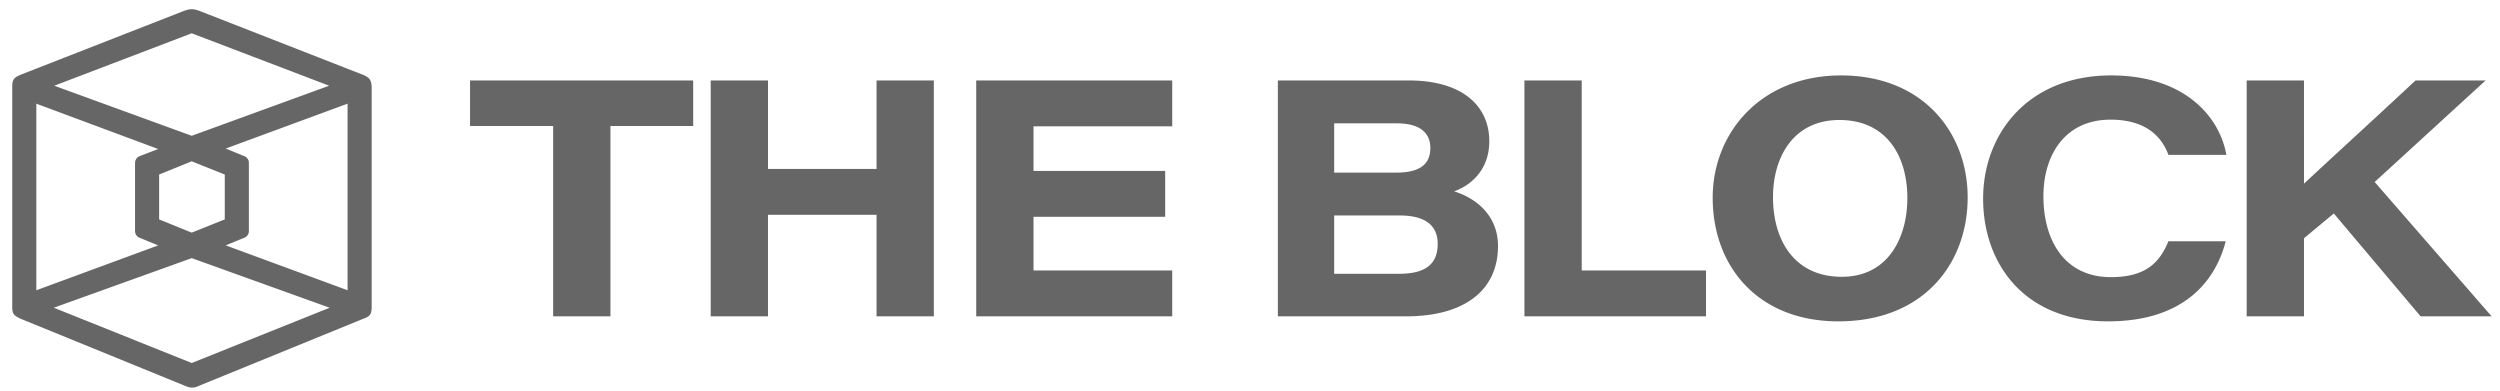 <svg width="230" height="36" fill="none" xmlns="http://www.w3.org/2000/svg"><g opacity=".6" clip-path="url(#clip0_11454_32521)"><path d="M33.411 6.888L18.29.978c-.565-.174-.739-.174-1.304 0L1.865 6.888c-.609.26-.739.478-.739 1.086v20.25c0 .652.13.783.739 1.087l15.121 6.17c.304.131.478.175.695.175.174 0 .392-.044.652-.174l15.122-6.171c.608-.217.739-.435.739-1.086V7.975c-.044-.609-.174-.826-.783-1.087zm-3.085 21.424l-12.688 5.084L4.95 28.31l12.688-4.562 12.688 4.563zM4.993 7.886l12.645-4.823 12.645 4.823-12.645 4.607L4.993 7.887zM22.461 21.88a.654.654 0 0 0 .435-.608V14.97a.654.654 0 0 0-.435-.609l-1.694-.695 11.21-4.128v17.165l-11.21-4.128 1.694-.696zm-1.781-5.823v4.128l-3.042 1.217-2.998-1.217v-4.128l2.998-1.217 3.042 1.217zm-7.822-1.695c-.26.087-.434.348-.434.652v6.258c0 .26.174.521.434.608l1.695.696-11.21 4.128V9.539l11.21 4.171-1.695.652zm38.03 14.74h5.272V11.595h7.613V7.402H43.244v4.192h7.645v17.509zm14.497 0h5.27v-9.34h9.988v9.34h5.271v-21.7h-5.271v8.138h-9.987V7.402h-5.271v21.7zm41.811-13.377H95.083v-4.1h12.761V7.402H89.812v21.7h18.032V24.88H95.083v-4.932h12.113v-4.223zm10.368 13.378h11.807c5.332 0 8.446-2.374 8.446-6.473 0-2.744-1.943-4.377-4.038-5.025 1.695-.616 3.236-2.096 3.236-4.623 0-3.052-2.25-5.58-7.429-5.58h-12.022v21.7zm5.18-13.224v-4.531h5.764c1.818 0 3.082.647 3.082 2.28 0 1.326-.771 2.251-3.113 2.251h-5.733zm0 3.946h6.041c2.312 0 3.483.893 3.483 2.62 0 2.157-1.541 2.743-3.575 2.743h-5.949v-5.363zm17.503 9.278h16.707V24.88h-11.436V7.402h-5.271v21.7zm29.127-22.164c-7.368 0-11.806 5.271-11.806 11.251 0 6.35 4.192 11.375 11.559 11.375 7.891 0 11.898-5.364 11.898-11.405 0-5.919-4.069-11.22-11.651-11.22zm-.154 4.1c4.377 0 6.257 3.36 6.257 7.182 0 3.545-1.695 7.244-6.042 7.244-4.253 0-6.318-3.237-6.318-7.336 0-3.668 1.879-7.09 6.103-7.09zm30.273 11.159c-.863 2.096-2.219 3.298-5.302 3.298-4.284 0-6.196-3.422-6.196-7.429 0-3.945 2.096-7.059 6.165-7.059 3.7 0 4.871 2.004 5.333 3.237h5.333c-.648-3.607-3.945-7.306-10.604-7.306-7.675 0-11.775 5.395-11.775 11.344 0 5.918 3.73 11.282 11.498 11.282 6.812 0 9.833-3.545 10.82-7.367h-5.272zm7.202 6.905h5.272V21.92l2.743-2.281 7.983 9.463h6.535l-10.758-12.36 10.204-9.34h-6.442c-4.132 3.852-7.153 6.596-10.265 9.493V7.402h-5.272v21.7z" fill="#000"/></g><defs><clipPath id="clip0_11454_32521"><path fill="#fff" transform="translate(.69 .848)" d="M0 0H229V34.808H0z"/></clipPath></defs></svg>